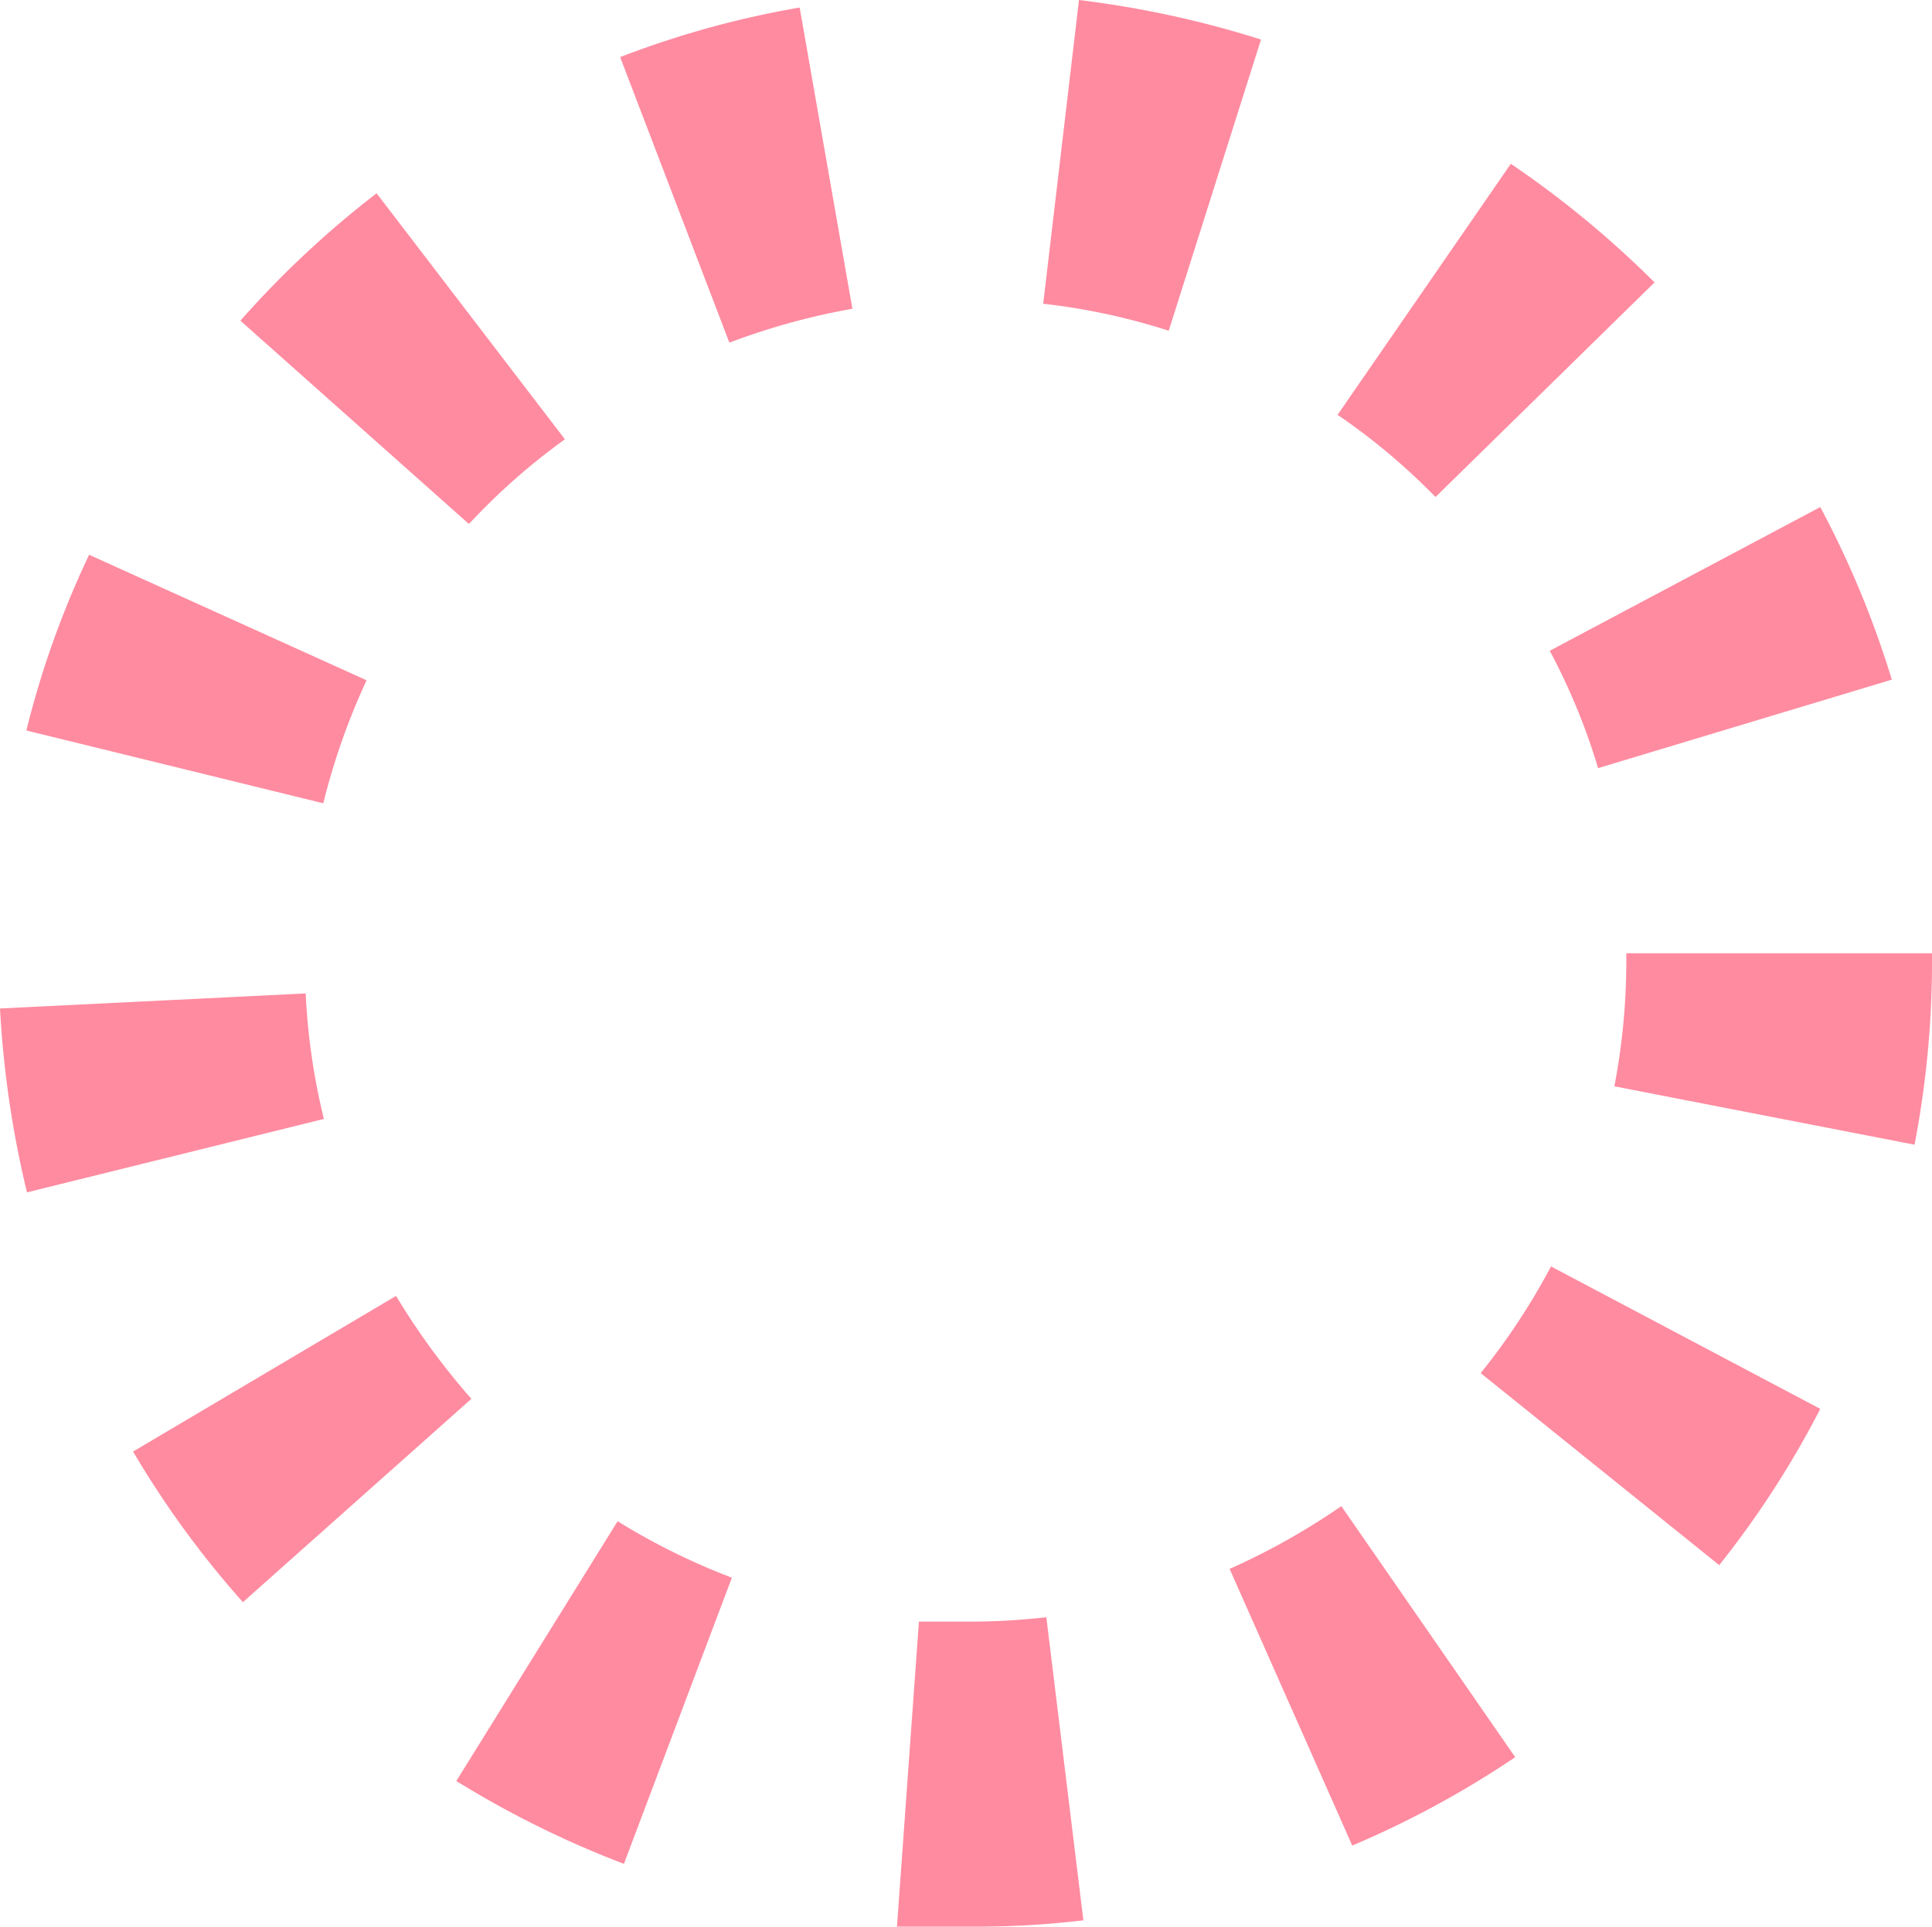<svg xmlns="http://www.w3.org/2000/svg" viewBox="0 0 30.78 30.7"><defs><style>.cls-1{fill:#ff8ba0;}</style></defs><g id="レイヤー_2" data-name="レイヤー 2"><g id="イラスト"><path class="cls-1" d="M15.39,30.7h0c-.37,0-.73,0-1.1,0l.35-4.86.76,0a10.81,10.81,0,0,0,1.27-.07l.59,4.83A14.52,14.52,0,0,1,15.39,30.7Zm-5.45-1a15.78,15.78,0,0,1-2.67-1.32l2.57-4.14a10.62,10.62,0,0,0,1.82.9Zm11.6-.3L19.59,25a11.06,11.06,0,0,0,1.78-1l2.77,4A15.35,15.35,0,0,1,21.54,29.41ZM3.87,25.53a15.19,15.19,0,0,1-1.75-2.4l4.19-2.48a11.3,11.3,0,0,0,1.2,1.64Zm23.52-.59-3.8-3.06a10.62,10.62,0,0,0,1.12-1.7L29,22.45A15,15,0,0,1,27.39,24.94ZM.43,19A16.16,16.16,0,0,1,0,16.07l4.87-.24a10.48,10.48,0,0,0,.29,2Zm30.07-.76-4.78-.93a10.67,10.67,0,0,0,.19-2v-.12h4.87A15.5,15.5,0,0,1,30.5,18.25ZM5.15,12.8.42,11.64a14.77,14.77,0,0,1,1-2.8l4.42,2A10.92,10.92,0,0,0,5.15,12.8Zm20.31-.56a10.09,10.09,0,0,0-.77-1.87L29,8.08a15.34,15.34,0,0,1,1.14,2.75Zm-18-3.9L3.83,5.11A15.48,15.48,0,0,1,6,3.08L9,7A10.31,10.31,0,0,0,7.48,8.34Zm15.41-.42a10.22,10.22,0,0,0-1.56-1.31l2.76-4A15.84,15.84,0,0,1,26.36,4.5ZM11.62,5.46,9.88.91A15,15,0,0,1,12.74.12l.84,4.8A10.93,10.93,0,0,0,11.62,5.46Zm7-.19a10.28,10.28,0,0,0-2-.43L17.19,0a16,16,0,0,1,2.9.63Z"/></g></g></svg>